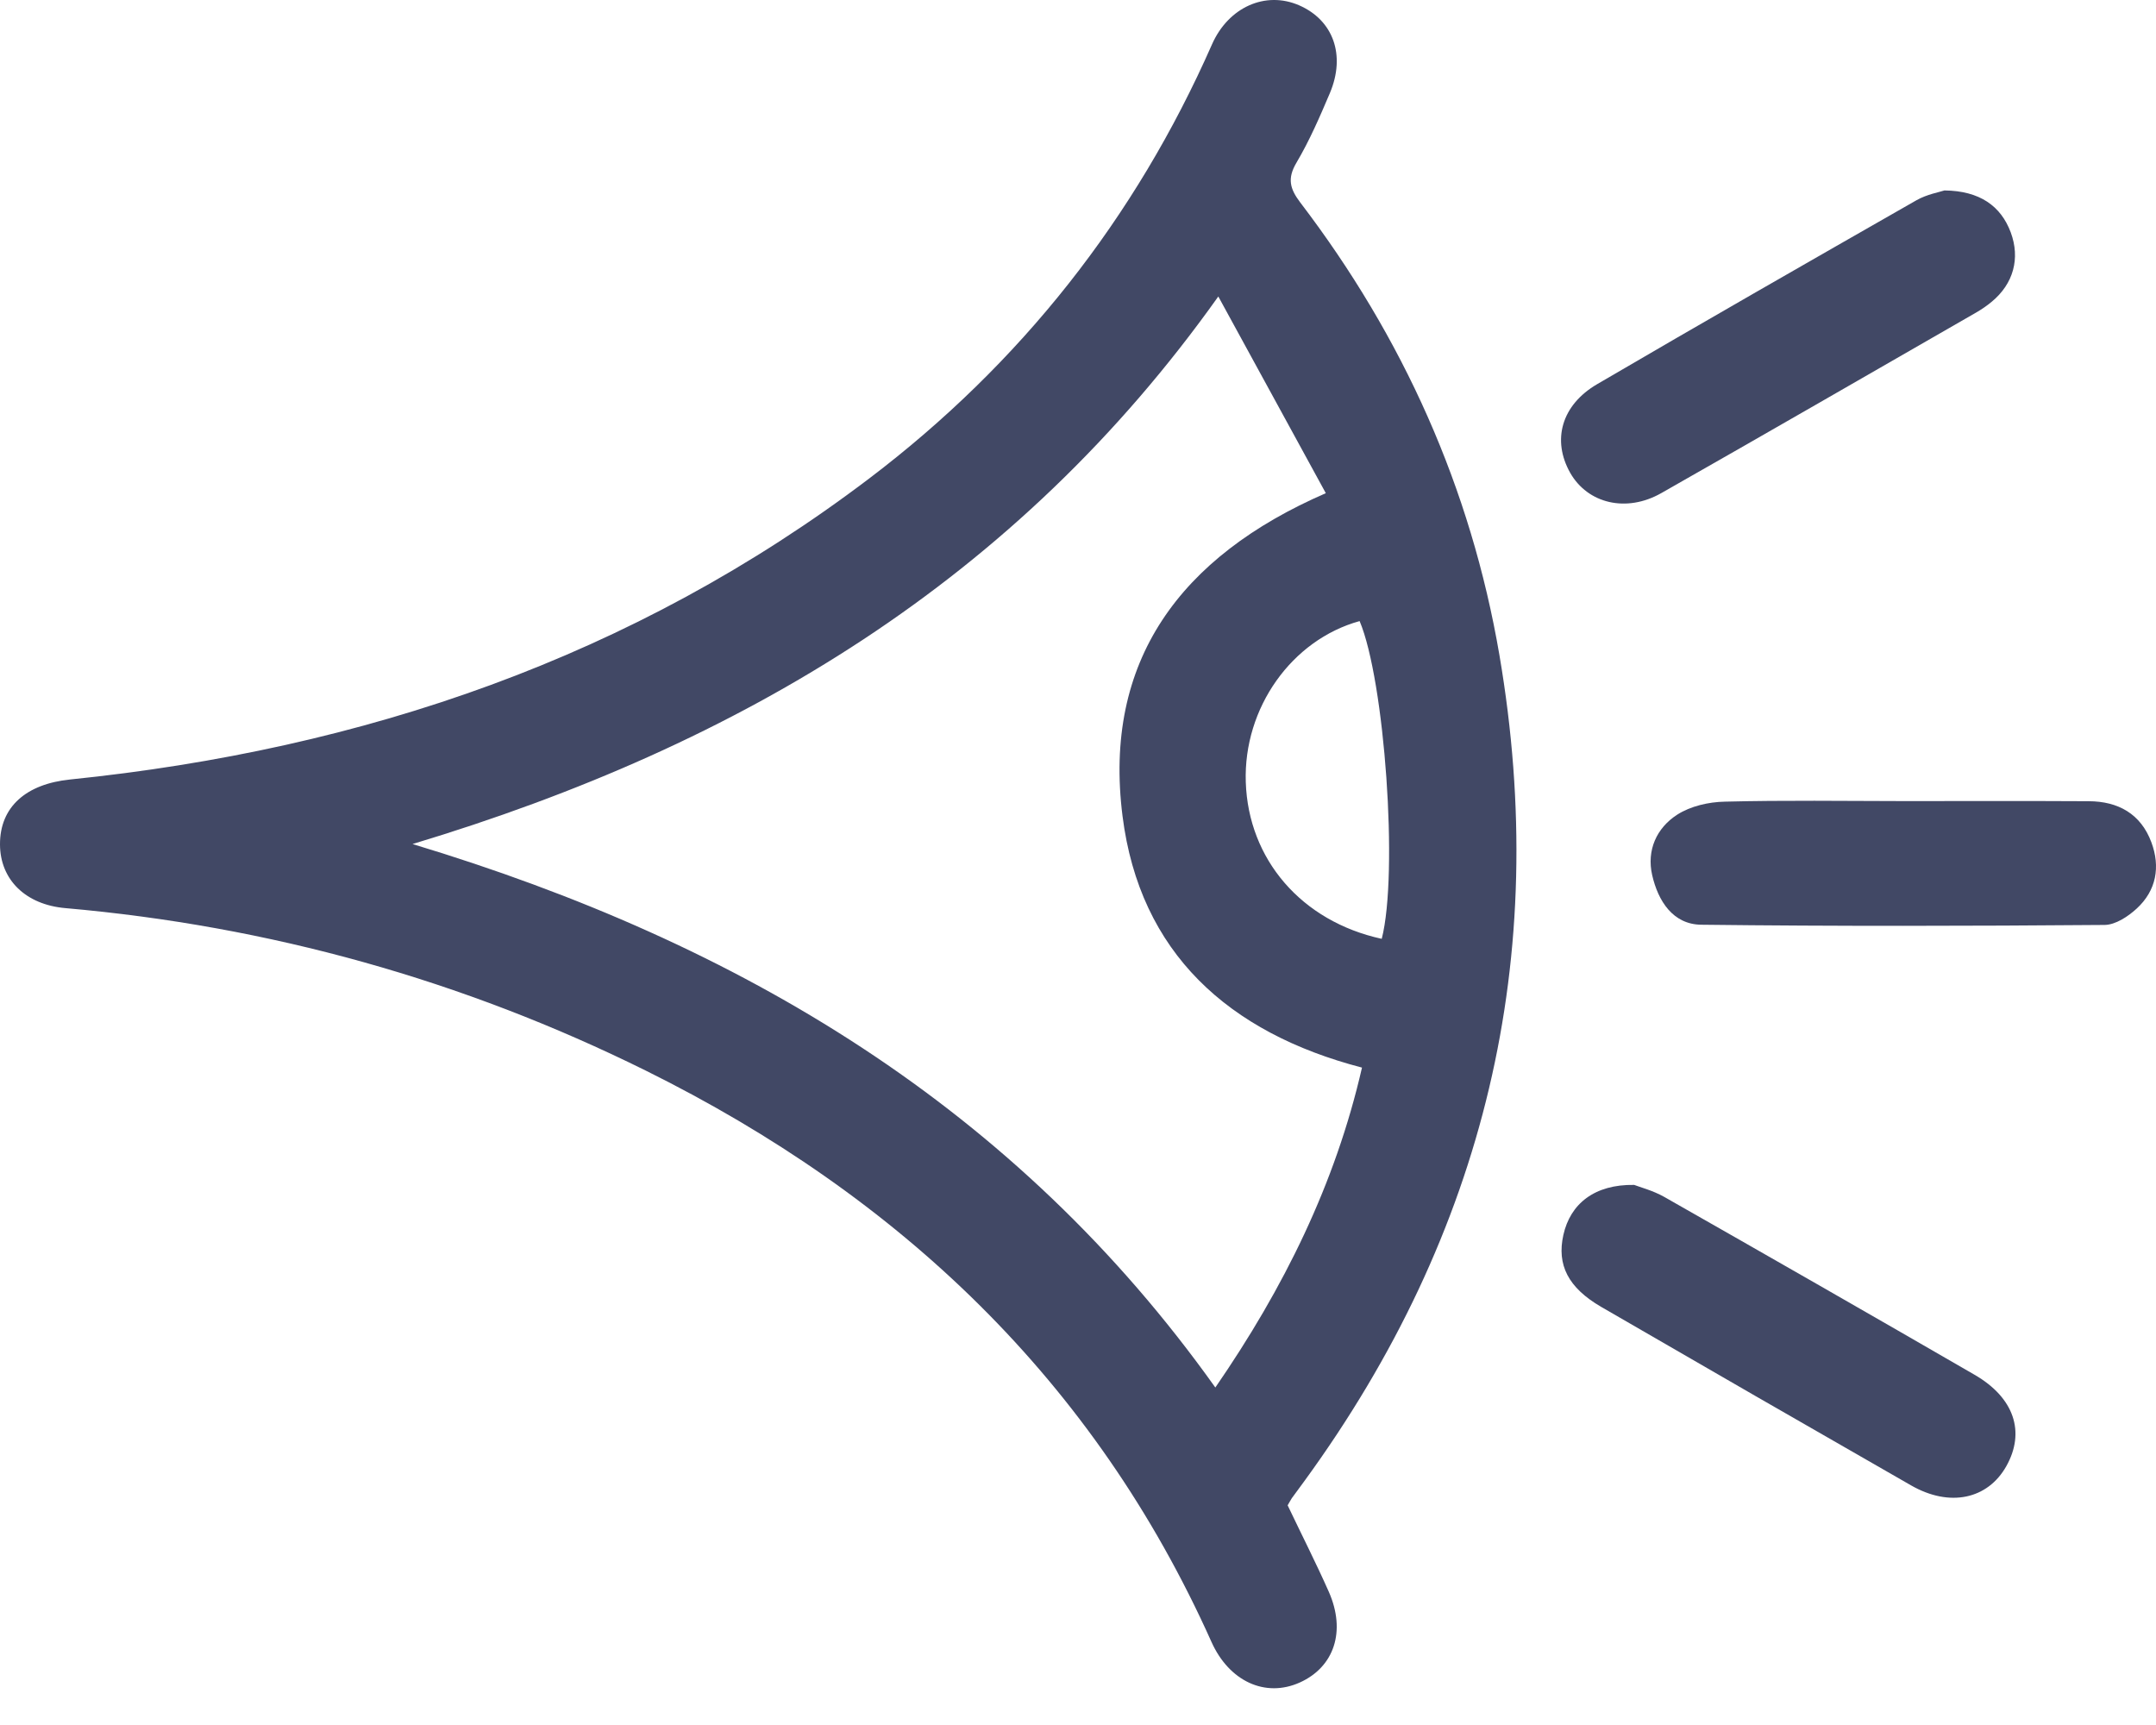 <svg width="50" height="40" viewBox="0 0 50 40" fill="none" xmlns="http://www.w3.org/2000/svg">
<path d="M29.862 34.906C30.18 35.574 30.516 36.234 30.817 36.912C31.22 37.825 30.942 38.654 30.145 39.014C29.342 39.376 28.503 38.984 28.095 38.073C25.383 32.02 20.86 27.742 14.981 24.828C10.736 22.726 6.243 21.473 1.518 21.058C0.597 20.979 0.002 20.401 7.58724e-06 19.579C-0.002 18.708 0.607 18.179 1.627 18.075C8.422 17.38 14.687 15.246 20.166 11.089C23.671 8.428 26.329 5.066 28.108 1.028C28.488 0.167 29.347 -0.218 30.13 0.124C30.919 0.469 31.213 1.276 30.842 2.157C30.608 2.708 30.369 3.261 30.066 3.773C29.849 4.14 29.914 4.378 30.155 4.696C32.539 7.82 34.111 11.32 34.773 15.189C35.97 22.197 34.442 28.59 30.252 34.341C30.155 34.475 30.056 34.606 29.959 34.74C29.926 34.792 29.896 34.847 29.862 34.906ZM31.586 24.756C28.486 23.949 26.433 22.091 26.033 18.926C25.577 15.333 27.364 12.906 30.747 11.436C29.921 9.925 29.118 8.453 28.254 6.875C23.572 13.461 17.198 17.273 9.567 19.572C17.192 21.872 23.564 25.687 28.185 32.174C29.775 29.866 30.969 27.451 31.586 24.756ZM32.044 21.77C32.434 20.249 32.111 15.772 31.531 14.402C29.956 14.836 28.834 16.417 28.891 18.135C28.949 19.929 30.185 21.366 32.044 21.77Z" fill="#414865"/>
<path d="M44.158 18.576C45.586 18.576 47.012 18.571 48.44 18.579C49.124 18.581 49.649 18.874 49.893 19.532C50.105 20.1 50.008 20.648 49.555 21.066C49.353 21.252 49.062 21.445 48.808 21.448C45.691 21.473 42.571 21.48 39.453 21.443C38.796 21.435 38.453 20.892 38.316 20.294C38.184 19.715 38.418 19.199 38.896 18.891C39.204 18.693 39.625 18.596 40.001 18.589C41.386 18.554 42.772 18.574 44.158 18.576Z" fill="#414865"/>
<path d="M37.898 27.476C38.03 27.528 38.331 27.605 38.595 27.754C40.998 29.121 43.399 30.494 45.793 31.879C46.711 32.41 46.975 33.204 46.529 33.998C46.096 34.767 45.215 34.956 44.322 34.445C41.921 33.07 39.525 31.69 37.134 30.305C36.365 29.858 36.102 29.33 36.256 28.637C36.418 27.91 36.983 27.461 37.898 27.476Z" fill="#414865"/>
<path d="M45.094 4.416C45.91 4.425 46.402 4.775 46.631 5.388C46.855 5.991 46.696 6.58 46.188 6.999C46.077 7.091 45.957 7.173 45.833 7.245C43.399 8.644 40.968 10.047 38.528 11.434C37.717 11.896 36.821 11.677 36.415 10.965C35.987 10.208 36.209 9.394 37.04 8.908C39.498 7.471 41.971 6.056 44.444 4.644C44.688 4.505 44.979 4.455 45.094 4.416Z" fill="#414865"/>
</svg>
